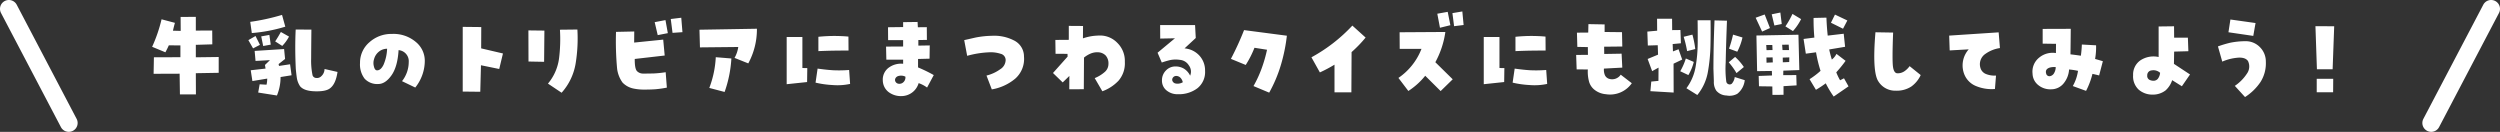 <svg xmlns="http://www.w3.org/2000/svg" width="845.535" height="44.594"><rect width="100%" height="100%" fill="#333333" stroke="none"/><path fill="#fff" d="M23.26 44.593a3 3 0 0 1-2.658-1.606L.344 4.395A3 3 0 0 1 1.606.344a3 3 0 0 1 4.051 1.262l20.258 38.592a3 3 0 0 1-1.262 4.051 2.992 2.992 0 0 1-1.393.344Zm799.015 0a2.992 2.992 0 0 1-1.393-.345 3 3 0 0 1-1.262-4.051l20.258-38.592a3 3 0 0 1 4.051-1.262 3 3 0 0 1 1.262 4.051l-20.258 38.592a3 3 0 0 1-2.658 1.607ZM57.1 15.329q-.531 1.2-1.162 2.357l-4.482-1.859a50.136 50.136 0 0 0 3.188-9.3l4.516 1.2q-.365 1.295-.664 2.656l2.623.066-.033-4.715 5.146-.033v4.648l5.545-.033.033 4.682-5.578.166v4.217l7.736-.1v5.346l-7.736.133.033 7.172h-5.412l-.1-7.006-8.8.033.1-5.578 8.965-.033v-3.984Zm30.819-.166-2.324 1.2-1.594-2.789 2.424-1.395Zm10.193 6.574.5 3.719-3.719.6a16.238 16.238 0 0 1-1.229 6.242l-6.342-1 .5-2.789 2.324.133a9.321 9.321 0 0 0 .232-2.059l-5.014.83-.564-3.652 5.014-.564-.2-1.229 1.693-1.627-4.881.266-.3-3.387 9.961-.631.332 3.354-2.191 1.727.133.631Zm-2.723-16.7 1.1 3.984a52.762 52.762 0 0 1-11.322 2.158l-.531-3.785a72.362 72.362 0 0 0 10.759-2.358Zm-6.375 10.525-.664-3.254 2.756-.5.465 3.287Zm6.441-.033-2.385-1.528q1.029-1.561 1.926-3.187l2.756 1.561a13.546 13.546 0 0 1-2.291 3.153Zm13.082 10.359a3.353 3.353 0 0 0 1.229-2.557l4.383 1q-.631 4.35-2.789 5.711-1.494.963-5.03.83t-4.83-1.697a6.98 6.98 0 0 1-1.112-2.889q-.216-1.527-.349-3.055-.332-7.172-.033-13.248l5.313.033q-.066 6.143-.083 9.812a24.225 24.225 0 0 0 .481 5.661 1.35 1.35 0 0 0 1.295.88 1.98 1.98 0 0 0 1.531-.481Zm24.012-14.41a11.647 11.647 0 0 1 8.1 2.723 8.211 8.211 0 0 1 3.021 6.242 14.221 14.221 0 0 1-.88 5.014 14.582 14.582 0 0 1-2.341 4.15l-4.482-2.158a10.5 10.5 0 0 0 2.274-6.458 3.748 3.748 0 0 0-3.437-4.034q-.332 5.611-2.407 8.533t-4.457 2.921a5.789 5.789 0 0 1-4.615-1.793 7.887 7.887 0 0 1-1.56-5.317 9.037 9.037 0 0 1 3.154-6.989 11.013 11.013 0 0 1 7.637-2.834Zm-5.014 12.318q1.262 0 2.191-1.909a15.314 15.314 0 0 0 1.2-5.4 4.357 4.357 0 0 0-2.573.83 4.816 4.816 0 0 0-1.843 2.689 4.3 4.3 0 0 0-.066 2.391q.301 1.399 1.098 1.399ZM162.77 9.153l-.033 7.205 7.371 1.727-1.262 5.246-6.176-1.262-.232 8.965-5.938-.066V9.087Zm15.944 1.129 5.412.066-.1 10.559-5.279-.1Zm10.658-.232 5.91-.066a52.4 52.4 0 0 1-.564 11.306 19.641 19.641 0 0 1-4.774 10.076l-4.615-3.088a16.619 16.619 0 0 0 3.769-8.7 51.951 51.951 0 0 0 .281-9.528Zm35.7-3.254.8 4.416-3.42.664-1.029-4.383Zm2.391 4.316-.6-4.682 3.553-.432.4 4.881Zm-19.125-.332 6.176-.133-.033 3.752 9.828-1 .5 5.379-10.127 1.162q-.033 3.387.813 4.167a2.864 2.864 0 0 0 2.009.78q2.225 0 3.7-.05a36.529 36.529 0 0 0 3.935-.415l.4 5.213a35.972 35.972 0 0 1-3.835.548q-1.544.116-3.9.116a16.787 16.787 0 0 1-3.9-.432 7.116 7.116 0 0 1-3.337-1.926 10.134 10.134 0 0 1-1.843-4.632 100.309 100.309 0 0 1-.379-12.529Zm41.345 5.113-12.949.133-.166-5.977L256 9.718a24.162 24.162 0 0 1-2.922 11.721l-4.648-1.859a10.279 10.279 0 0 0 1.26-3.686Zm-4.609 15.208-5.18-1.361a33.663 33.663 0 0 0 2.191-10.393l5.279.432a40.87 40.87 0 0 1-2.29 11.322Zm31.45-7.9q2.822.4 5.1.548a41.879 41.879 0 0 0 5.562-.083l.332 4.715a20.321 20.321 0 0 1-5.927.382 32.114 32.114 0 0 1-5.761-.813Zm.266-10.758a53.281 53.281 0 0 1 5.562-.282q2.54.017 4.6.216l.033 4.715q-2.291 0-4.715.033t-5.479.166Zm-3.752 10.592-.066 4.715-6.906.73V12.507h5.313v10.494Zm37.46-3.088v2.854a49.014 49.014 0 0 1 5.313 2.59l-2.258 4.217a11.13 11.13 0 0 0-2.853-1.496 6.077 6.077 0 0 1-5.645 4.383 6.921 6.921 0 0 1-4.568-1.394 5.063 5.063 0 0 1-1.909-3.852 4.988 4.988 0 0 1 2.075-4.416 7 7 0 0 1 4.8-1.262v-1.395h-5.678l-.1-4.416 5.777-.033v-2.158h-5.08l-.033-4.35 5.113-.066v-1.66l4.881-.066.1 1.793 3.021-.033.033 4.316-2.889.033v1.893l3.852-.066-.066 4.482Zm-5.445 8.2a2.181 2.181 0 0 0 1.162-2.225 3.312 3.312 0 0 0-2.523-.166 1.55 1.55 0 0 0-.863.78 1.161 1.161 0 0 0 0 1.013 1.346 1.346 0 0 0 .93.747 1.978 1.978 0 0 0 1.293-.15Zm28.595-2.59a13.463 13.463 0 0 0 4.652-2.143 3.76 3.76 0 0 0 1.826-3.138 2.174 2.174 0 0 0-1.726-2.091 10.588 10.588 0 0 0-3.719-.5 32.476 32.476 0 0 0-4.184.432 32.541 32.541 0 0 0-3.387.764l-1-5.312 3.868-.88a31.352 31.352 0 0 1 5.462-.581 14.535 14.535 0 0 1 7.487 1.561 6.037 6.037 0 0 1 3.4 5.479 8.88 8.88 0 0 1-3 7.487 16.693 16.693 0 0 1-7.886 3.6ZM372.17 12.01a8.075 8.075 0 0 1 5.694 2.457 8.54 8.54 0 0 1 2.573 6.475 8.949 8.949 0 0 1-2.175 6.392 14.234 14.234 0 0 1-5.429 3.534l-2.59-4.449a11.78 11.78 0 0 0 3.32-2.009 3.569 3.569 0 0 0 1.329-2.739 4.01 4.01 0 0 0-.93-2.889 3.77 3.77 0 0 0-2.49-1.1 5.91 5.91 0 0 0-2.606.432 9.274 9.274 0 0 0-2.241 1.361l-.067 10.696-4.914.03.033-4.516-2.258 2.191-3.287-3.187 4.947-5.545-.033-.93-4.046-.029-.066-4.682 4.549-.033V8.755l4.814.033-.033 4.184a17.884 17.884 0 0 1 3.453-.813 23.392 23.392 0 0 1 2.452-.15Zm28.462 4.35a7.706 7.706 0 0 1 5.047 2.474 7.406 7.406 0 0 1 1.893 5.13 6.985 6.985 0 0 1-2.606 5.894 10.372 10.372 0 0 1-6.526 2.006 5.786 5.786 0 0 1-3.935-1.311 4.189 4.189 0 0 1-1.511-3.3 4.668 4.668 0 0 1 1.345-3.42 4.386 4.386 0 0 1 3.237-1.361 5.523 5.523 0 0 1 2.839.747 5.58 5.58 0 0 1 2.108 2.374 3.511 3.511 0 0 0-.448-3.5 3.9 3.9 0 0 0-3-1.843 9.269 9.269 0 0 0-3.453.1q-1.461.365-2.689.8l-1.428-3.32 5.877-4.881-4.98.1-.033-4.582h11.82l.232 4.383Zm-4.185 10.69a1.44 1.44 0 0 0 1.1 1.179 3.446 3.446 0 0 0 2.49-.415 3.141 3.141 0 0 0-.78-1.511 2.026 2.026 0 0 0-1.544-.614 1.312 1.312 0 0 0-.9.415 1.316 1.316 0 0 0-.366.946Zm27.831-10.891a33.4 33.4 0 0 1-2.955 5.811l-5.013-2.059a98.763 98.763 0 0 0 4.449-9.729l14.477 1.893a56.863 56.863 0 0 1-2.026 9.911 46 46 0 0 1-3.951 9.347l-5.313-2.225a39.213 39.213 0 0 0 2.789-6.043 47.255 47.255 0 0 0 1.793-6.242Zm27.067 5.711a45.914 45.914 0 0 1-4.945 2.623l-2.855-5.113a54.424 54.424 0 0 0 13.843-10.725l4.482 4.051a43.21 43.21 0 0 1-4.748 4.914l-.066 13.613h-5.711Zm21.622 4.483a21.134 21.134 0 0 0 7.8-9.828H473.4l-.033-5.611 15.473-.1a29.956 29.956 0 0 1-3.388 10.226l5.877 5.777-4.084 3.984-5.213-5.18a23.912 23.912 0 0 1-5.711 5.148Zm13.149-21.715 3.52-.631.9 4.516-3.52.863Zm5.113-.2 3.354-.564.432 4.582-3.221.4Zm21.057 18.763q2.822.4 5.1.548a41.879 41.879 0 0 0 5.562-.083l.332 4.715a20.321 20.321 0 0 1-5.927.382 32.114 32.114 0 0 1-5.761-.813Zm.266-10.758a53.281 53.281 0 0 1 5.562-.282q2.54.017 4.6.216l.033 4.715q-2.291 0-4.715.033t-5.479.166ZM508.8 23.032l-.066 4.715-6.906.73v-15.97h5.312v10.494Zm35.3 3.586a3.483 3.483 0 0 0 4.051-1.361l3.749 2.889a8.975 8.975 0 0 1-8.761 3.718 7.1 7.1 0 0 1-3.652-1.345 5.333 5.333 0 0 1-2.108-3.154 12.552 12.552 0 0 1-.349-3.868l-3.785-.033-.166-4.881 3.984-.033-.033-2.623-3.553-.066-.133-4.814 3.818-.033.066-2.855 5.479.1v2.557l5.877.066.1 4.848-6.143.066.033 2.457 5.877-.1.232 4.715-6.209.332a4.729 4.729 0 0 0 .232 1.976 2.284 2.284 0 0 0 1.394 1.442Zm14.682-2.557-1.527-4.117 3.52-1.461-.1-3.187-3.354.1-.166-4.715 3.32-.3-.033-4.051h5.08l.033 3.852 2.789-.033.166 4.482-2.789.266.1 2.49 1.893-.73 1.229 3.486-2.922 1.395.035 9.763-7.869-.465.3-3.254 2.424-.232.033-4.482Zm14.078-3.121a16.136 16.136 0 0 1-1.826 4.449l-2.754-1.294a20.783 20.783 0 0 0 1.893-4.316Zm.5-4.35-2.756.7a38.679 38.679 0 0 0-1.162-4.848l2.955-.73a31.74 31.74 0 0 1 .963 4.879Zm-2.988 13.249a16.867 16.867 0 0 0 3.1-7.222 48.582 48.582 0 0 0 .714-7.886q.033-3.951-.033-7.869h4.383q.066 4.35-.033 8.7a58.267 58.267 0 0 1-.863 8.716 16.928 16.928 0 0 1-3.586 7.853Zm15.34-1.527a4.123 4.123 0 0 0 1-2.258l3.387 1.063a6.762 6.762 0 0 1-2.528 4.614 5.459 5.459 0 0 1-3.652.564 4.688 4.688 0 0 1-3.419-1.594 5.153 5.153 0 0 1-.847-3.2l-.149-4.267q.033-8.168.365-16.336l4.217.1q-.332 8.7-.432 14.161a33.832 33.832 0 0 0 .2 6.425 1.121 1.121 0 0 0 .8.913 1.083 1.083 0 0 0 1.058-.185Zm1.129-9.064a18.355 18.355 0 0 1 2.955 3.42l-2.49 2.059a23.219 23.219 0 0 0-2.623-3.652Zm2.49-6.574a19.625 19.625 0 0 1-1.76 4.814l-2.789-1.029a41.191 41.191 0 0 0 1.361-4.748Zm9.3-3.187-2.656 1.2-2.188-4.686 3.055-1.1Zm-4.35 14.576-.232-12.053 14.211-.266.3 11.953-5.412.2-.033 1.527 4.416-.033.1 3.486-4.416.266v2.921l-3.752.033-.033-2.855-4.516-.066-.1-3.486 4.516-.166-.066-1.527Zm5.146-8.832h-2.059l.1 1.727 2.025-.033Zm-1.992 4.217.033 1.76 2.125-.1-.066-1.693Zm2.689-10.824-.9-3.785 2.922-.6.465 3.885Zm4.848 6.475-2.225.033.133 1.793h2.191Zm.166 5.877.033-1.561-2.225.066.033 1.594Zm-1.291-12.055a29.169 29.169 0 0 0 2.391-4.217l2.922 1.76a18.448 18.448 0 0 1-2.756 4.051Zm18.495 18.228 1.328-.664 1.53 2.723-5.017 3.453a34.325 34.325 0 0 1-2.689-4.482 33.08 33.08 0 0 1-3.32 2.191l-2.158-3.586a27.387 27.387 0 0 0 3.719-2.822 45.445 45.445 0 0 1-1.527-6.275l-3.453.465-.764-4.98 3.652-.465q-.3-3.354-.266-6.641l4.35-.1q.1 2.988.432 6.076l5.412-.631.465 4.416-5.379.9q.365 1.693.9 3.42a5.711 5.711 0 0 0 1.561-1.926l3.088 2.357a43.954 43.954 0 0 1-3.154 3.885 19.931 19.931 0 0 0 1.29 2.686Zm2.458-20.22-1.461 2.789-4.084-2.025 1.361-2.756Zm16.972 17.863a4.036 4.036 0 0 0 2.357-.714 6.854 6.854 0 0 0 1.727-1.71l3.752 3.021a9.783 9.783 0 0 1-3.187 3.885 9.032 9.032 0 0 1-5.279 1.395 6.672 6.672 0 0 1-5.86-3.154q-2.108-3.154-.979-16.6l5.977.1q-.365 9.529-.033 11.654t1.525 2.123Zm24.079-8.1-6.441.365-.166-5.014 16.734-1.1.432 5.313a11.237 11.237 0 0 0-4.931 1.976 4.215 4.215 0 0 0-1.677 4.7 3.132 3.132 0 0 0 1.909 2.108 7.645 7.645 0 0 0 3.37.515l-.365 4.546a13.739 13.739 0 0 1-6.275-.946 7.135 7.135 0 0 1-4.217-4.366 8.169 8.169 0 0 1 1.627-8.099Zm39.684 14.043-4.482-1.627a14.8 14.8 0 0 0 1.76-5.146 24.377 24.377 0 0 0-3.021-.465 8.158 8.158 0 0 1-1.743 4.582 5.394 5.394 0 0 1-4.268 2.122 6.41 6.41 0 0 1-4.333-1.361 5.083 5.083 0 0 1-2.009-3.918 6.061 6.061 0 0 1 2.191-5.4 7.118 7.118 0 0 1 5.711-1.577l.033-3.121-4.516-.066v-4.98l9.5-.033q-.033 4.316-.1 8.633 1.727.2 3.52.465a36.4 36.4 0 0 0 .332-3.785l4.814.266a23.029 23.029 0 0 1-.332 4.615q1.295.365 2.623.764l-1.262 4.814q-1.162-.3-2.258-.531a25.725 25.725 0 0 1-2.16 5.749Zm-10.791-6.043a4.072 4.072 0 0 0 .531-1.992 5.589 5.589 0 0 0-1.926.133q-1.926.564-1.2 2.357a1.137 1.137 0 0 0 1.395.515 1.99 1.99 0 0 0 1.2-1.013Zm40.581-7.238-.066 4.15 5.441 3.586-2.756 3.984-3.287-2.059a7.912 7.912 0 0 1-2.241 3.47 7.022 7.022 0 0 1-4.362 1.416 7.068 7.068 0 0 1-4.715-1.677 6.137 6.137 0 0 1-1.893-4.9 5.83 5.83 0 0 1 2.391-4.964 8.031 8.031 0 0 1 6.242-1.179V8.954l5.213-.066.033 3.852h4.648l.166 4.582Zm-7.006 9.861a1.9 1.9 0 0 0 1.478-.647 3.85 3.85 0 0 0 .78-2.042 3.323 3.323 0 0 0-2.872-.813 1.611 1.611 0 0 0-1.478 1.677 1.487 1.487 0 0 0 .7 1.478 3.094 3.094 0 0 0 1.392.347Zm31.981-6.673q-.963-1.361-3.619-1.112a16.379 16.379 0 0 0-5.08 1.312l-1.461-5.146a37.649 37.649 0 0 1 4.1-1.229 25.625 25.625 0 0 1 5.163-.531 6.653 6.653 0 0 1 4.831 1.909 6.886 6.886 0 0 1 2.108 5.063 11.806 11.806 0 0 1-1.826 6.856 17.966 17.966 0 0 1-5.216 5.063l-3.453-3.785a14.572 14.572 0 0 0 4.067-4.1 4.153 4.153 0 0 0 .386-4.3Zm2.557-12.85-.764 4.35-8.4-1.229.664-4.316Zm26.071 15.639h-5.312l-.5-14.576 6.342.033Zm-5.379 3.22h5.578l-.033 4.55h-5.545Z"/></svg>